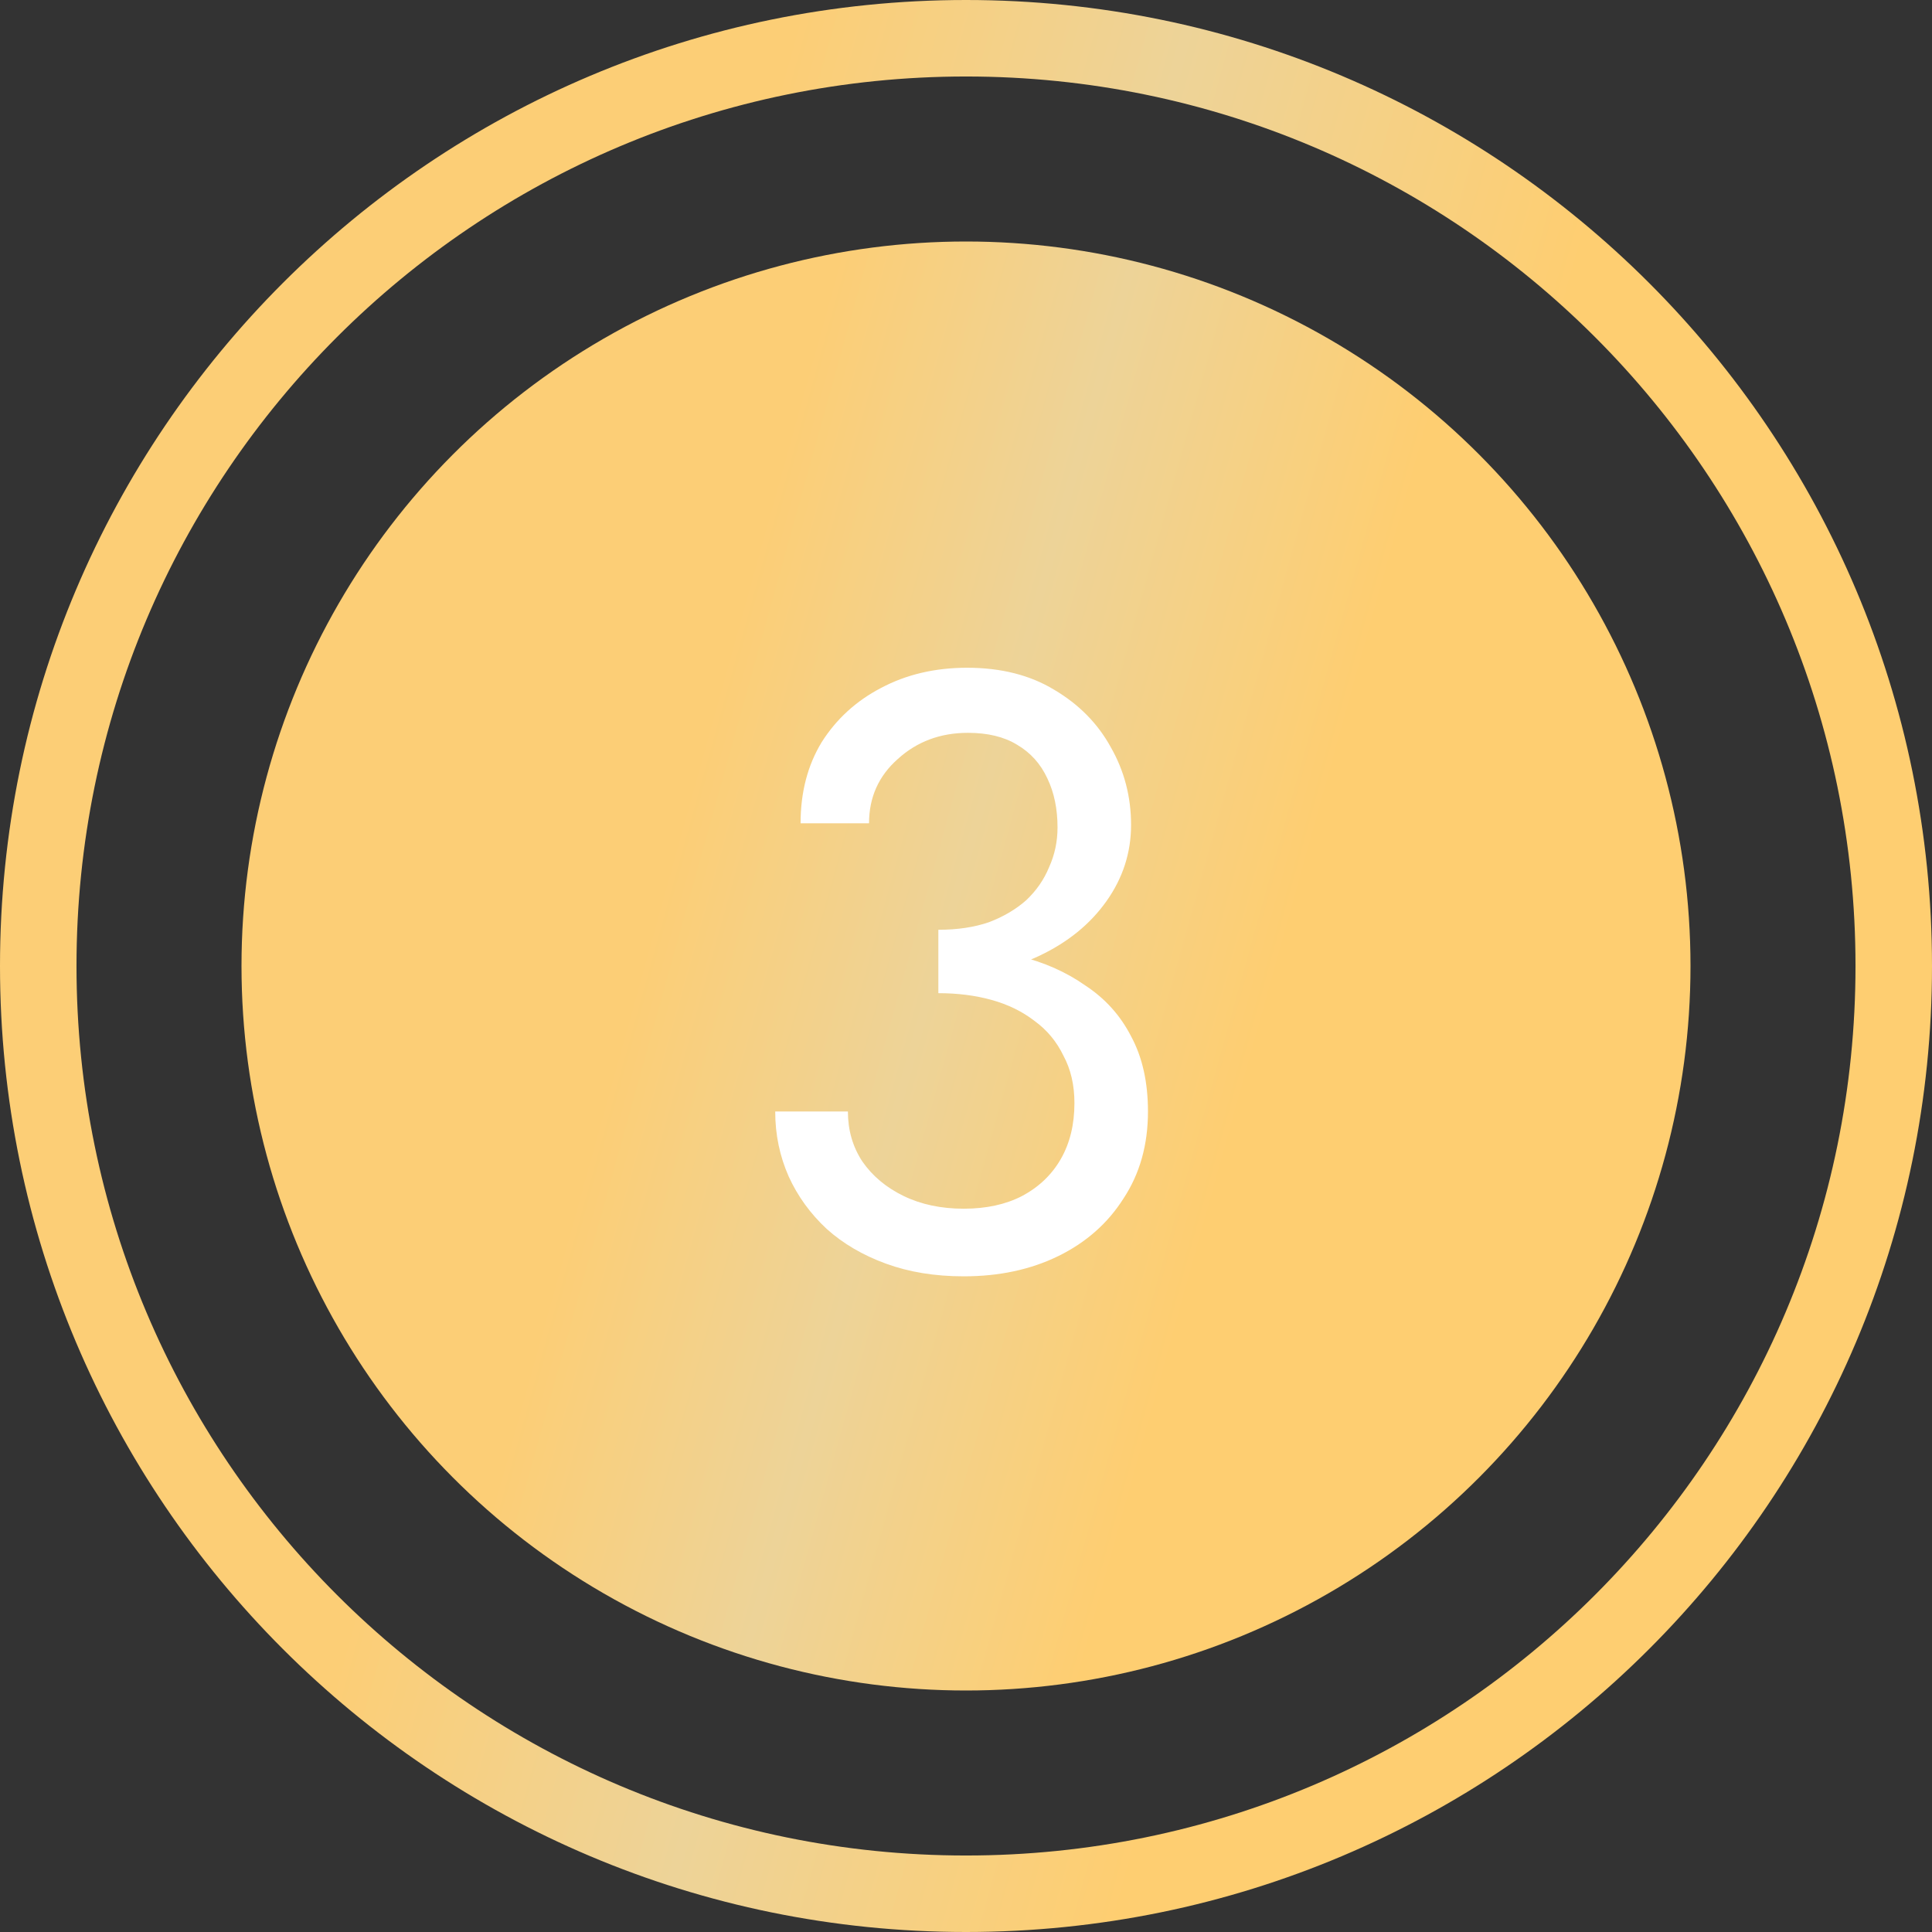 <?xml version="1.0" encoding="UTF-8"?> <svg xmlns="http://www.w3.org/2000/svg" width="32" height="32" viewBox="0 0 32 32" fill="none"><rect x="0" y="0" width="32" height="32" fill="#333333" stroke="none"/> <circle cx="16" cy="16" r="12" fill="url(#paint0_linear_402_132)"></circle> <path d="M32 16C32 24.837 24.837 32 16 32C7.163 32 0 24.837 0 16C0 7.163 7.163 0 16 0C24.837 0 32 7.163 32 16ZM1.267 16C1.267 24.137 7.863 30.733 16 30.733C24.137 30.733 30.733 24.137 30.733 16C30.733 7.863 24.137 1.267 16 1.267C7.863 1.267 1.267 7.863 1.267 16Z" fill="url(#paint1_linear_402_132)"></path> <path d="M15.542 16.17C16.177 16.17 16.732 16.058 17.208 15.834C17.684 15.61 18.057 15.307 18.328 14.924C18.599 14.541 18.734 14.121 18.734 13.664C18.734 13.197 18.622 12.768 18.398 12.376C18.183 11.984 17.871 11.667 17.46 11.424C17.059 11.181 16.578 11.06 16.018 11.06C15.486 11.06 15.01 11.172 14.59 11.396C14.179 11.611 13.853 11.909 13.61 12.292C13.377 12.675 13.26 13.123 13.26 13.636H14.394C14.394 13.207 14.553 12.852 14.87 12.572C15.187 12.283 15.575 12.138 16.032 12.138C16.359 12.138 16.629 12.203 16.844 12.334C17.068 12.465 17.236 12.651 17.348 12.894C17.46 13.127 17.516 13.398 17.516 13.706C17.516 13.939 17.469 14.159 17.376 14.364C17.292 14.569 17.166 14.751 16.998 14.91C16.83 15.059 16.625 15.181 16.382 15.274C16.139 15.358 15.859 15.4 15.542 15.4V16.17ZM15.962 21.14C16.55 21.14 17.073 21.028 17.53 20.804C17.987 20.58 18.347 20.263 18.608 19.852C18.879 19.441 19.014 18.961 19.014 18.41C19.014 17.925 18.921 17.509 18.734 17.164C18.557 16.819 18.305 16.539 17.978 16.324C17.661 16.1 17.292 15.937 16.872 15.834C16.461 15.731 16.018 15.68 15.542 15.68V16.45C15.859 16.45 16.153 16.487 16.424 16.562C16.695 16.637 16.933 16.753 17.138 16.912C17.343 17.061 17.502 17.253 17.614 17.486C17.735 17.71 17.796 17.971 17.796 18.27C17.796 18.625 17.721 18.933 17.572 19.194C17.423 19.455 17.208 19.661 16.928 19.81C16.657 19.95 16.335 20.02 15.962 20.02C15.589 20.02 15.257 19.95 14.968 19.81C14.679 19.67 14.45 19.479 14.282 19.236C14.123 18.993 14.044 18.718 14.044 18.41H12.84C12.84 18.793 12.915 19.152 13.064 19.488C13.213 19.815 13.423 20.104 13.694 20.356C13.965 20.599 14.291 20.79 14.674 20.93C15.057 21.07 15.486 21.14 15.962 21.14Z" fill="white"></path> <defs> <linearGradient id="paint0_linear_402_132" x1="8.565" y1="-2.637" x2="34.275" y2="4.518" gradientUnits="userSpaceOnUse"> <stop offset="0.261" stop-color="#FCCE76"></stop> <stop offset="0.438" stop-color="#EDD398"></stop> <stop offset="0.643" stop-color="#FECE71"></stop> </linearGradient> <linearGradient id="paint1_linear_402_132" x1="6.086" y1="-8.849" x2="40.367" y2="0.691" gradientUnits="userSpaceOnUse"> <stop offset="0.261" stop-color="#FCCE76"></stop> <stop offset="0.438" stop-color="#EDD398"></stop> <stop offset="0.643" stop-color="#FECE71"></stop> </linearGradient> </defs> </svg> 